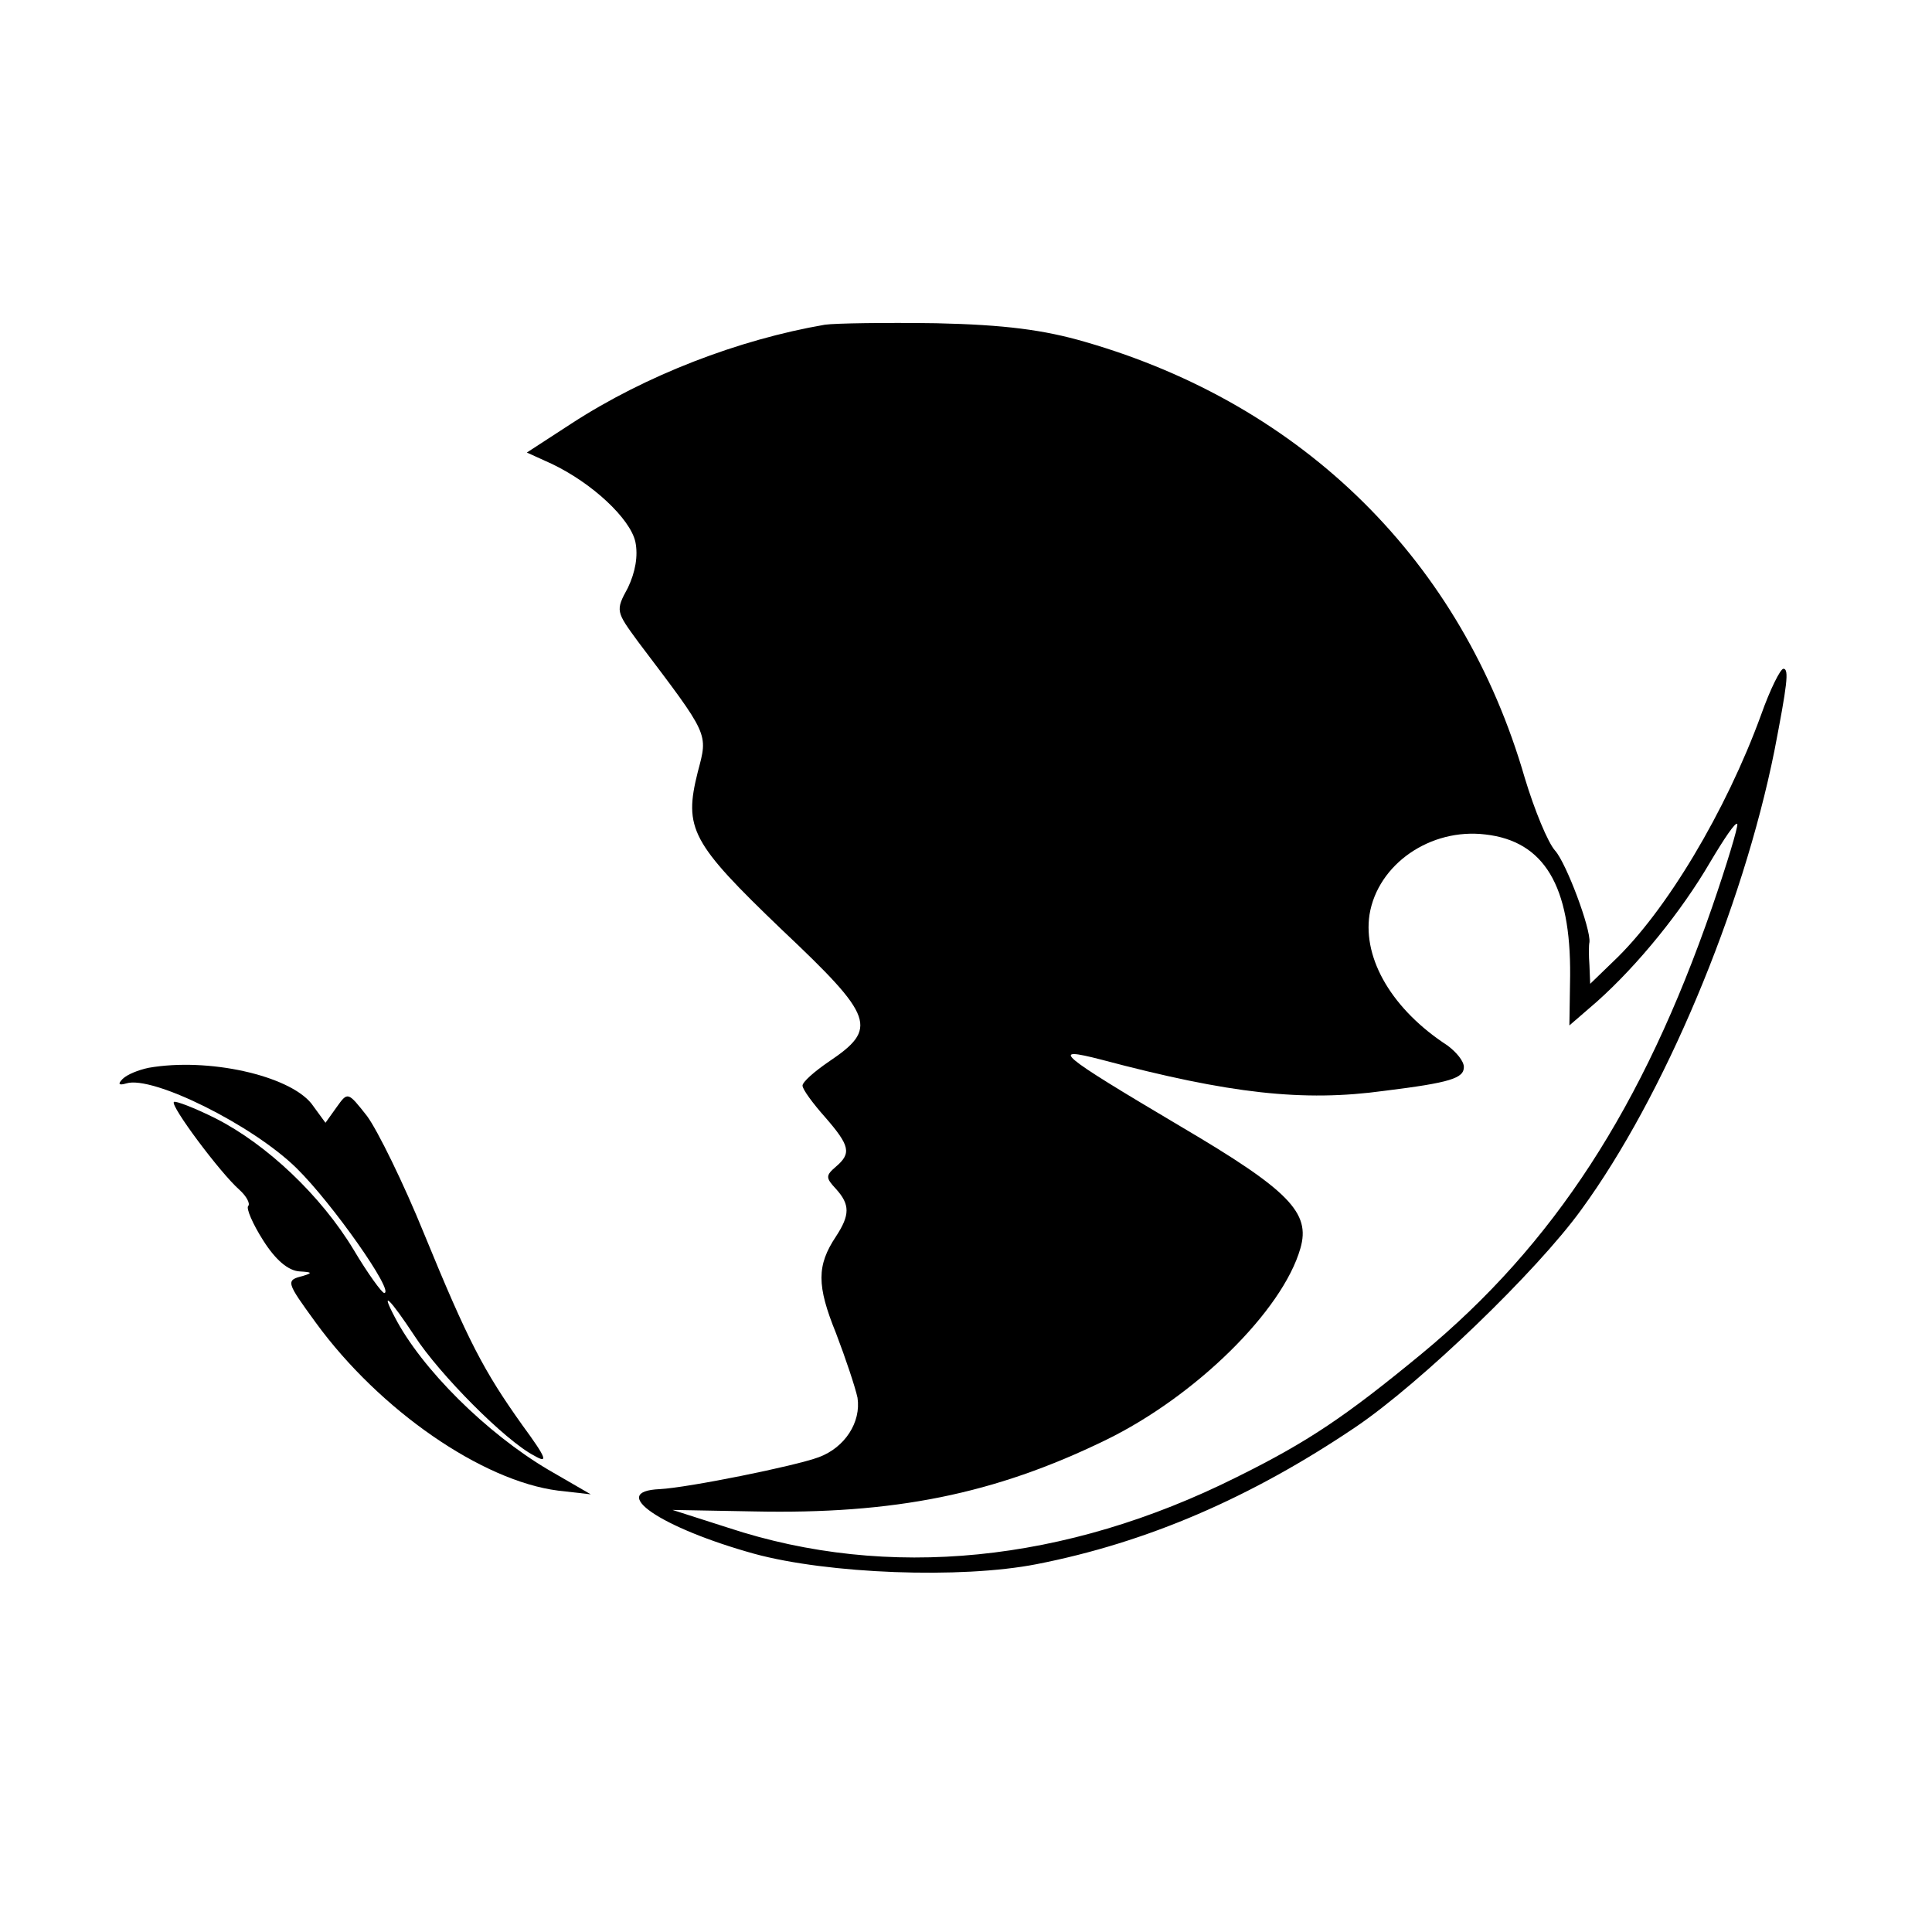 <?xml version="1.0" standalone="no"?>
<!DOCTYPE svg PUBLIC "-//W3C//DTD SVG 20010904//EN"
 "http://www.w3.org/TR/2001/REC-SVG-20010904/DTD/svg10.dtd">
<svg version="1.0" xmlns="http://www.w3.org/2000/svg"
 width="260pt" height="260pt" viewBox="0 0 260 260"
 preserveAspectRatio="xMidYMid meet">
<g transform="translate(0,260) scale(0.1,-0.1)"
fill="#000000" stroke="none">
<path d="M1110 2163 c-116 -20 -241 -68 -341 -133 l-60 -39 33 -15 c55 -26
106 -74 113 -105 4 -19 0 -41 -10 -62 -17 -31 -16 -32 14 -73 96 -127 94 -122
80 -175 -19 -76 -9 -95 113 -212 125 -118 130 -133 63 -178 -19 -13 -35 -27
-35 -32 0 -5 14 -24 30 -42 34 -39 36 -49 15 -67 -14 -12 -14 -15 0 -30 19
-21 19 -35 0 -64 -26 -39 -26 -66 0 -130 13 -34 26 -73 29 -87 5 -33 -17 -67
-52 -80 -32 -12 -176 -41 -214 -43 -71 -3 1 -52 127 -87 99 -27 278 -34 380
-14 148 29 288 89 430 185 87 59 243 209 303 292 111 152 217 404 260 618 17
88 20 110 12 110 -4 0 -18 -28 -30 -62 -47 -129 -128 -265 -199 -332 l-31 -30
-1 25 c-1 13 -1 27 0 31 2 18 -31 106 -46 123 -10 11 -28 55 -41 98 -84 291
-297 502 -592 587 -55 16 -108 23 -200 25 -69 1 -136 0 -150 -2z m1194 -784
c-93 -269 -213 -454 -391 -601 -102 -84 -152 -118 -249 -166 -230 -115 -469
-139 -684 -68 l-75 24 109 -2 c189 -4 324 23 474 96 121 59 238 174 262 258
14 48 -15 78 -161 164 -167 99 -177 108 -107 90 173 -46 272 -57 381 -42 89
11 107 17 107 32 0 8 -10 20 -22 29 -74 48 -114 116 -105 176 11 68 82 117
156 108 79 -9 115 -69 114 -190 l-1 -67 37 32 c56 50 114 122 152 187 19 32
35 56 37 52 1 -4 -14 -54 -34 -112z"/>
<path d="M200 1163 c-14 -3 -29 -9 -35 -15 -7 -7 -5 -9 5 -6 35 11 170 -56
229 -114 48 -47 133 -168 118 -168 -3 0 -22 26 -41 58 -44 73 -117 142 -186
177 -28 14 -54 24 -56 22 -5 -5 62 -95 88 -118 10 -9 15 -19 12 -22 -3 -3 6
-24 20 -46 17 -27 34 -41 49 -42 17 -1 18 -2 5 -6 -24 -6 -23 -8 17 -63 86
-118 224 -213 326 -226 l44 -5 -57 33 c-83 49 -171 136 -207 206 -20 38 -6 24
27 -26 33 -51 122 -141 161 -161 19 -11 17 -4 -16 41 -52 73 -73 113 -132 257
-28 69 -63 140 -77 159 -26 33 -26 33 -41 12 l-15 -21 -19 26 c-31 38 -139 62
-219 48z"/>
</g>
</svg>
